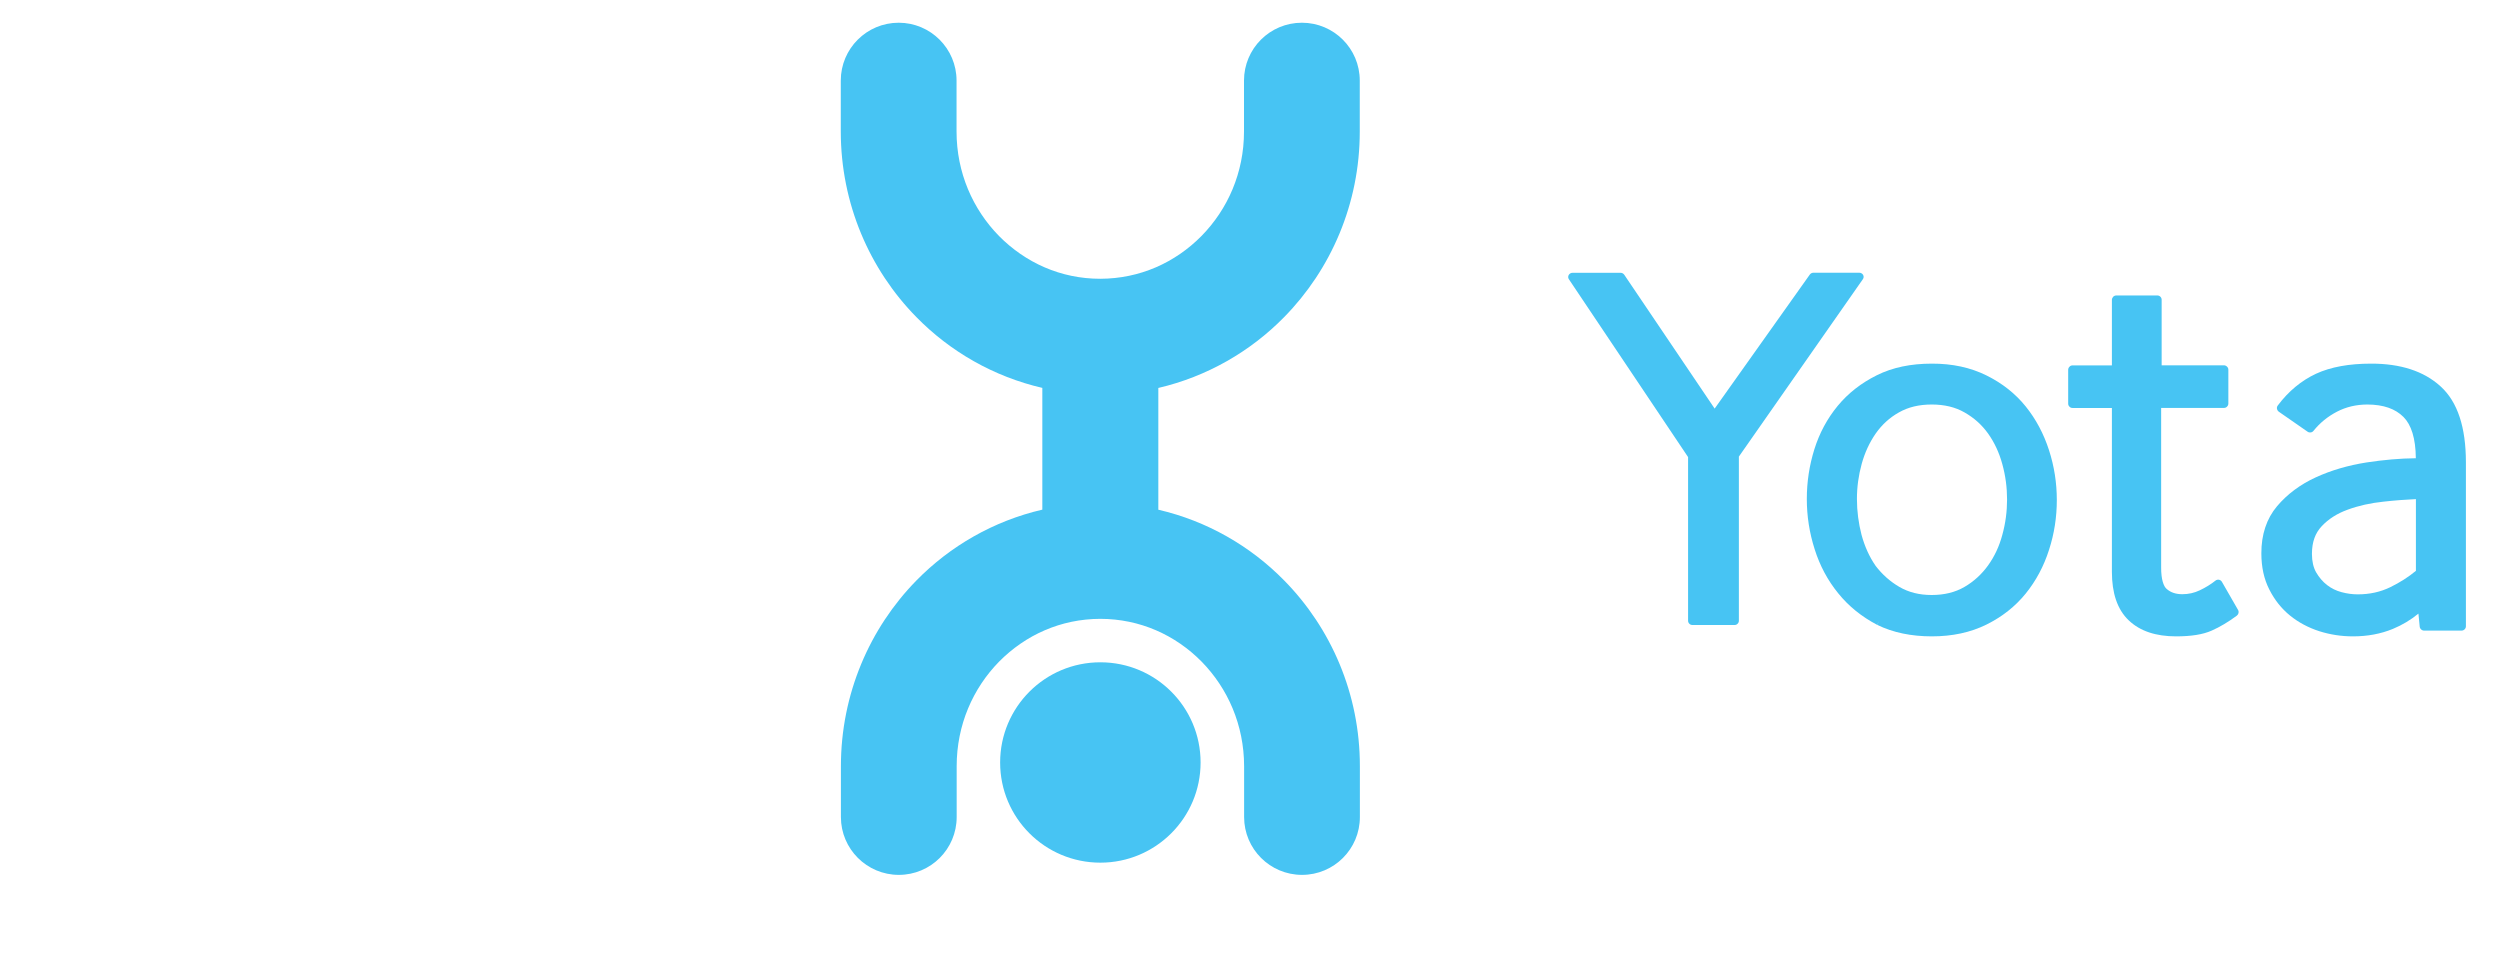 <svg width="220" height="86" viewBox="0 0 220 86" fill="none" xmlns="http://www.w3.org/2000/svg">
<path d="M163.956 24.195C163.893 24.073 163.756 24 163.618 24H159.579C159.454 24 159.336 24.061 159.261 24.165L150.889 35.957L142.93 24.171C142.855 24.067 142.736 24.006 142.611 24.006H138.385C138.241 24.006 138.116 24.079 138.047 24.201C137.979 24.317 137.985 24.47 138.066 24.58L148.551 40.223V54.628C148.551 54.725 148.588 54.817 148.663 54.89C148.732 54.963 148.832 55 148.932 55H152.646C152.746 55 152.84 54.963 152.908 54.89C152.983 54.817 153.021 54.725 153.021 54.628V40.181L163.925 24.58C164.012 24.464 164.025 24.317 163.956 24.195Z" fill="#47C4F3"/>
<path d="M178.261 35.766C177.348 34.633 176.198 33.726 174.809 33.038C173.407 32.344 171.807 31.994 170 32C168.161 32 166.548 32.332 165.165 33.02C163.802 33.695 162.639 34.596 161.713 35.722C160.787 36.848 160.106 38.124 159.662 39.543C159.219 40.963 159 42.414 159 43.909C159 45.404 159.225 46.874 159.688 48.325C160.144 49.776 160.839 51.077 161.764 52.21C162.684 53.354 163.835 54.274 165.178 54.98L165.365 54.649L165.191 54.987C166.586 55.669 168.2 56 170 56C171.807 56 173.407 55.656 174.809 54.962C176.198 54.274 177.348 53.36 178.261 52.235C179.168 51.115 179.856 49.826 180.312 48.394C180.775 46.968 181 45.504 181 44.003C181 42.508 180.775 41.045 180.312 39.612C179.849 38.18 179.168 36.891 178.261 35.766ZM163.41 43.909C163.41 42.858 163.552 41.827 163.828 40.826C164.105 39.825 164.516 38.937 165.063 38.149C165.609 37.373 166.278 36.754 167.107 36.291C167.923 35.828 168.868 35.597 169.994 35.597C171.112 35.597 172.064 35.828 172.874 36.291C173.703 36.76 174.391 37.373 174.95 38.149C175.51 38.937 175.928 39.831 176.204 40.844C176.487 41.87 176.622 42.909 176.622 43.959C176.622 45.004 176.487 46.042 176.204 47.068C175.934 48.088 175.51 48.976 174.95 49.758C174.385 50.539 173.697 51.171 172.867 51.653C172.057 52.122 171.106 52.36 169.987 52.36C168.894 52.36 167.962 52.122 167.152 51.653C166.323 51.171 165.628 50.546 165.05 49.789C164.503 48.995 164.092 48.088 163.815 47.068C163.552 46.042 163.41 44.991 163.41 43.909Z" fill="#47C4F3"/>
<path d="M195.532 51.208C195.475 51.106 195.381 51.042 195.273 51.017C195.166 50.998 195.046 51.023 194.964 51.093C194.547 51.424 194.092 51.704 193.58 51.946C193.1 52.175 192.595 52.29 192.051 52.29C191.464 52.29 191.028 52.137 190.68 51.838C190.402 51.622 190.175 50.998 190.181 49.935V35.896H195.715C195.817 35.896 195.911 35.858 195.981 35.782C196.057 35.705 196.095 35.61 196.095 35.514V32.536C196.095 32.434 196.057 32.339 195.981 32.269C195.911 32.192 195.81 32.148 195.715 32.148H190.225V26.382C190.225 26.28 190.188 26.185 190.118 26.115C190.042 26.038 189.948 26 189.846 26H186.233C186.132 26 186.031 26.045 185.961 26.115C185.892 26.191 185.847 26.286 185.847 26.388V32.154H182.385C182.278 32.154 182.183 32.192 182.114 32.275C182.038 32.345 182 32.447 182 32.542V35.521C182 35.622 182.038 35.718 182.114 35.788C182.183 35.864 182.278 35.902 182.385 35.902H185.847V50.317C185.847 52.175 186.315 53.633 187.332 54.594C188.33 55.548 189.739 56 191.495 56C192.809 56 193.852 55.841 194.635 55.491C195.368 55.166 196.101 54.727 196.846 54.173C196.998 54.053 197.048 53.843 196.947 53.671L195.532 51.208Z" fill="#47C4F3"/>
<path d="M214.771 34.002C213.29 32.651 211.226 31.994 208.655 32C206.737 32 205.116 32.288 203.812 32.888C202.514 33.495 201.387 34.427 200.444 35.684C200.38 35.766 200.355 35.872 200.374 35.972C200.393 36.072 200.45 36.166 200.532 36.228L203.071 37.992C203.236 38.105 203.464 38.074 203.59 37.911C204.154 37.21 204.838 36.654 205.654 36.228C206.465 35.809 207.338 35.603 208.32 35.597C209.763 35.603 210.789 35.978 211.504 36.691C212.188 37.373 212.581 38.568 212.593 40.325C211.188 40.338 209.744 40.469 208.263 40.694C206.629 40.951 205.135 41.389 203.787 42.008C202.425 42.633 201.279 43.484 200.38 44.547C199.456 45.642 198.994 47.049 199 48.694C199 49.889 199.228 50.959 199.703 51.884C200.165 52.797 200.773 53.561 201.52 54.167C202.267 54.774 203.128 55.231 204.09 55.543C205.053 55.85 206.047 56 207.06 56C208.326 56 209.497 55.787 210.574 55.343C211.39 55.005 212.144 54.555 212.821 53.998L212.935 55.149C212.954 55.343 213.119 55.493 213.321 55.493H216.62C216.721 55.493 216.816 55.45 216.886 55.381C216.962 55.306 217 55.212 217 55.112V40.657C216.994 37.623 216.285 35.378 214.771 34.002ZM212.6 43.922V50.233C211.941 50.783 211.188 51.259 210.346 51.672C209.472 52.097 208.529 52.303 207.484 52.303C207.016 52.303 206.541 52.241 206.053 52.109C205.585 51.984 205.16 51.778 204.781 51.484C204.401 51.19 204.084 50.821 203.818 50.364C203.578 49.939 203.451 49.401 203.451 48.744C203.451 47.694 203.742 46.912 204.312 46.305C204.907 45.673 205.667 45.185 206.604 44.848C207.56 44.497 208.605 44.266 209.738 44.147C210.738 44.034 211.694 43.966 212.6 43.922Z" fill="#47C4F3"/>
<path d="M113.005 27.906C117.121 23.721 119.664 17.916 119.659 11.571V7.09C119.659 4.277 117.381 2 114.568 2C111.749 2 109.472 4.277 109.472 7.09V11.571C109.472 15.194 108.041 18.414 105.732 20.766C103.417 23.112 100.302 24.526 96.821 24.532C93.341 24.532 90.231 23.112 87.911 20.766C85.607 18.414 84.176 15.188 84.176 11.571V7.09C84.176 4.277 81.893 2 79.085 2C76.272 2 73.989 4.277 73.989 7.09V11.571C73.989 17.916 76.527 23.721 80.643 27.906C83.609 30.935 87.445 33.144 91.725 34.134V44.849C87.445 45.84 83.609 48.054 80.643 51.084C76.537 55.273 74 61.073 74 67.424V71.899C74 74.706 76.283 76.989 79.096 76.989C81.909 76.989 84.187 74.712 84.187 71.899V67.424C84.187 63.801 85.617 60.575 87.921 58.223C90.242 55.877 93.351 54.463 96.832 54.458C100.312 54.463 103.427 55.877 105.742 58.223C108.047 60.575 109.477 63.801 109.482 67.424V71.899C109.482 74.706 111.76 76.989 114.578 76.989C117.391 76.989 119.669 74.712 119.669 71.899V67.424C119.674 61.073 117.132 55.273 113.016 51.089C110.049 48.059 106.214 45.845 101.933 44.855V34.14C106.203 33.144 110.038 30.935 113.005 27.906Z" fill="#47C4F3"/>
<path d="M96.832 75.914C101.7 75.914 105.652 71.968 105.652 67.1C105.652 62.228 101.706 58.282 96.832 58.282C91.958 58.282 88.012 62.228 88.012 67.1C88.012 71.973 91.958 75.914 96.832 75.914Z" fill="#47C4F3"/>
</svg>
